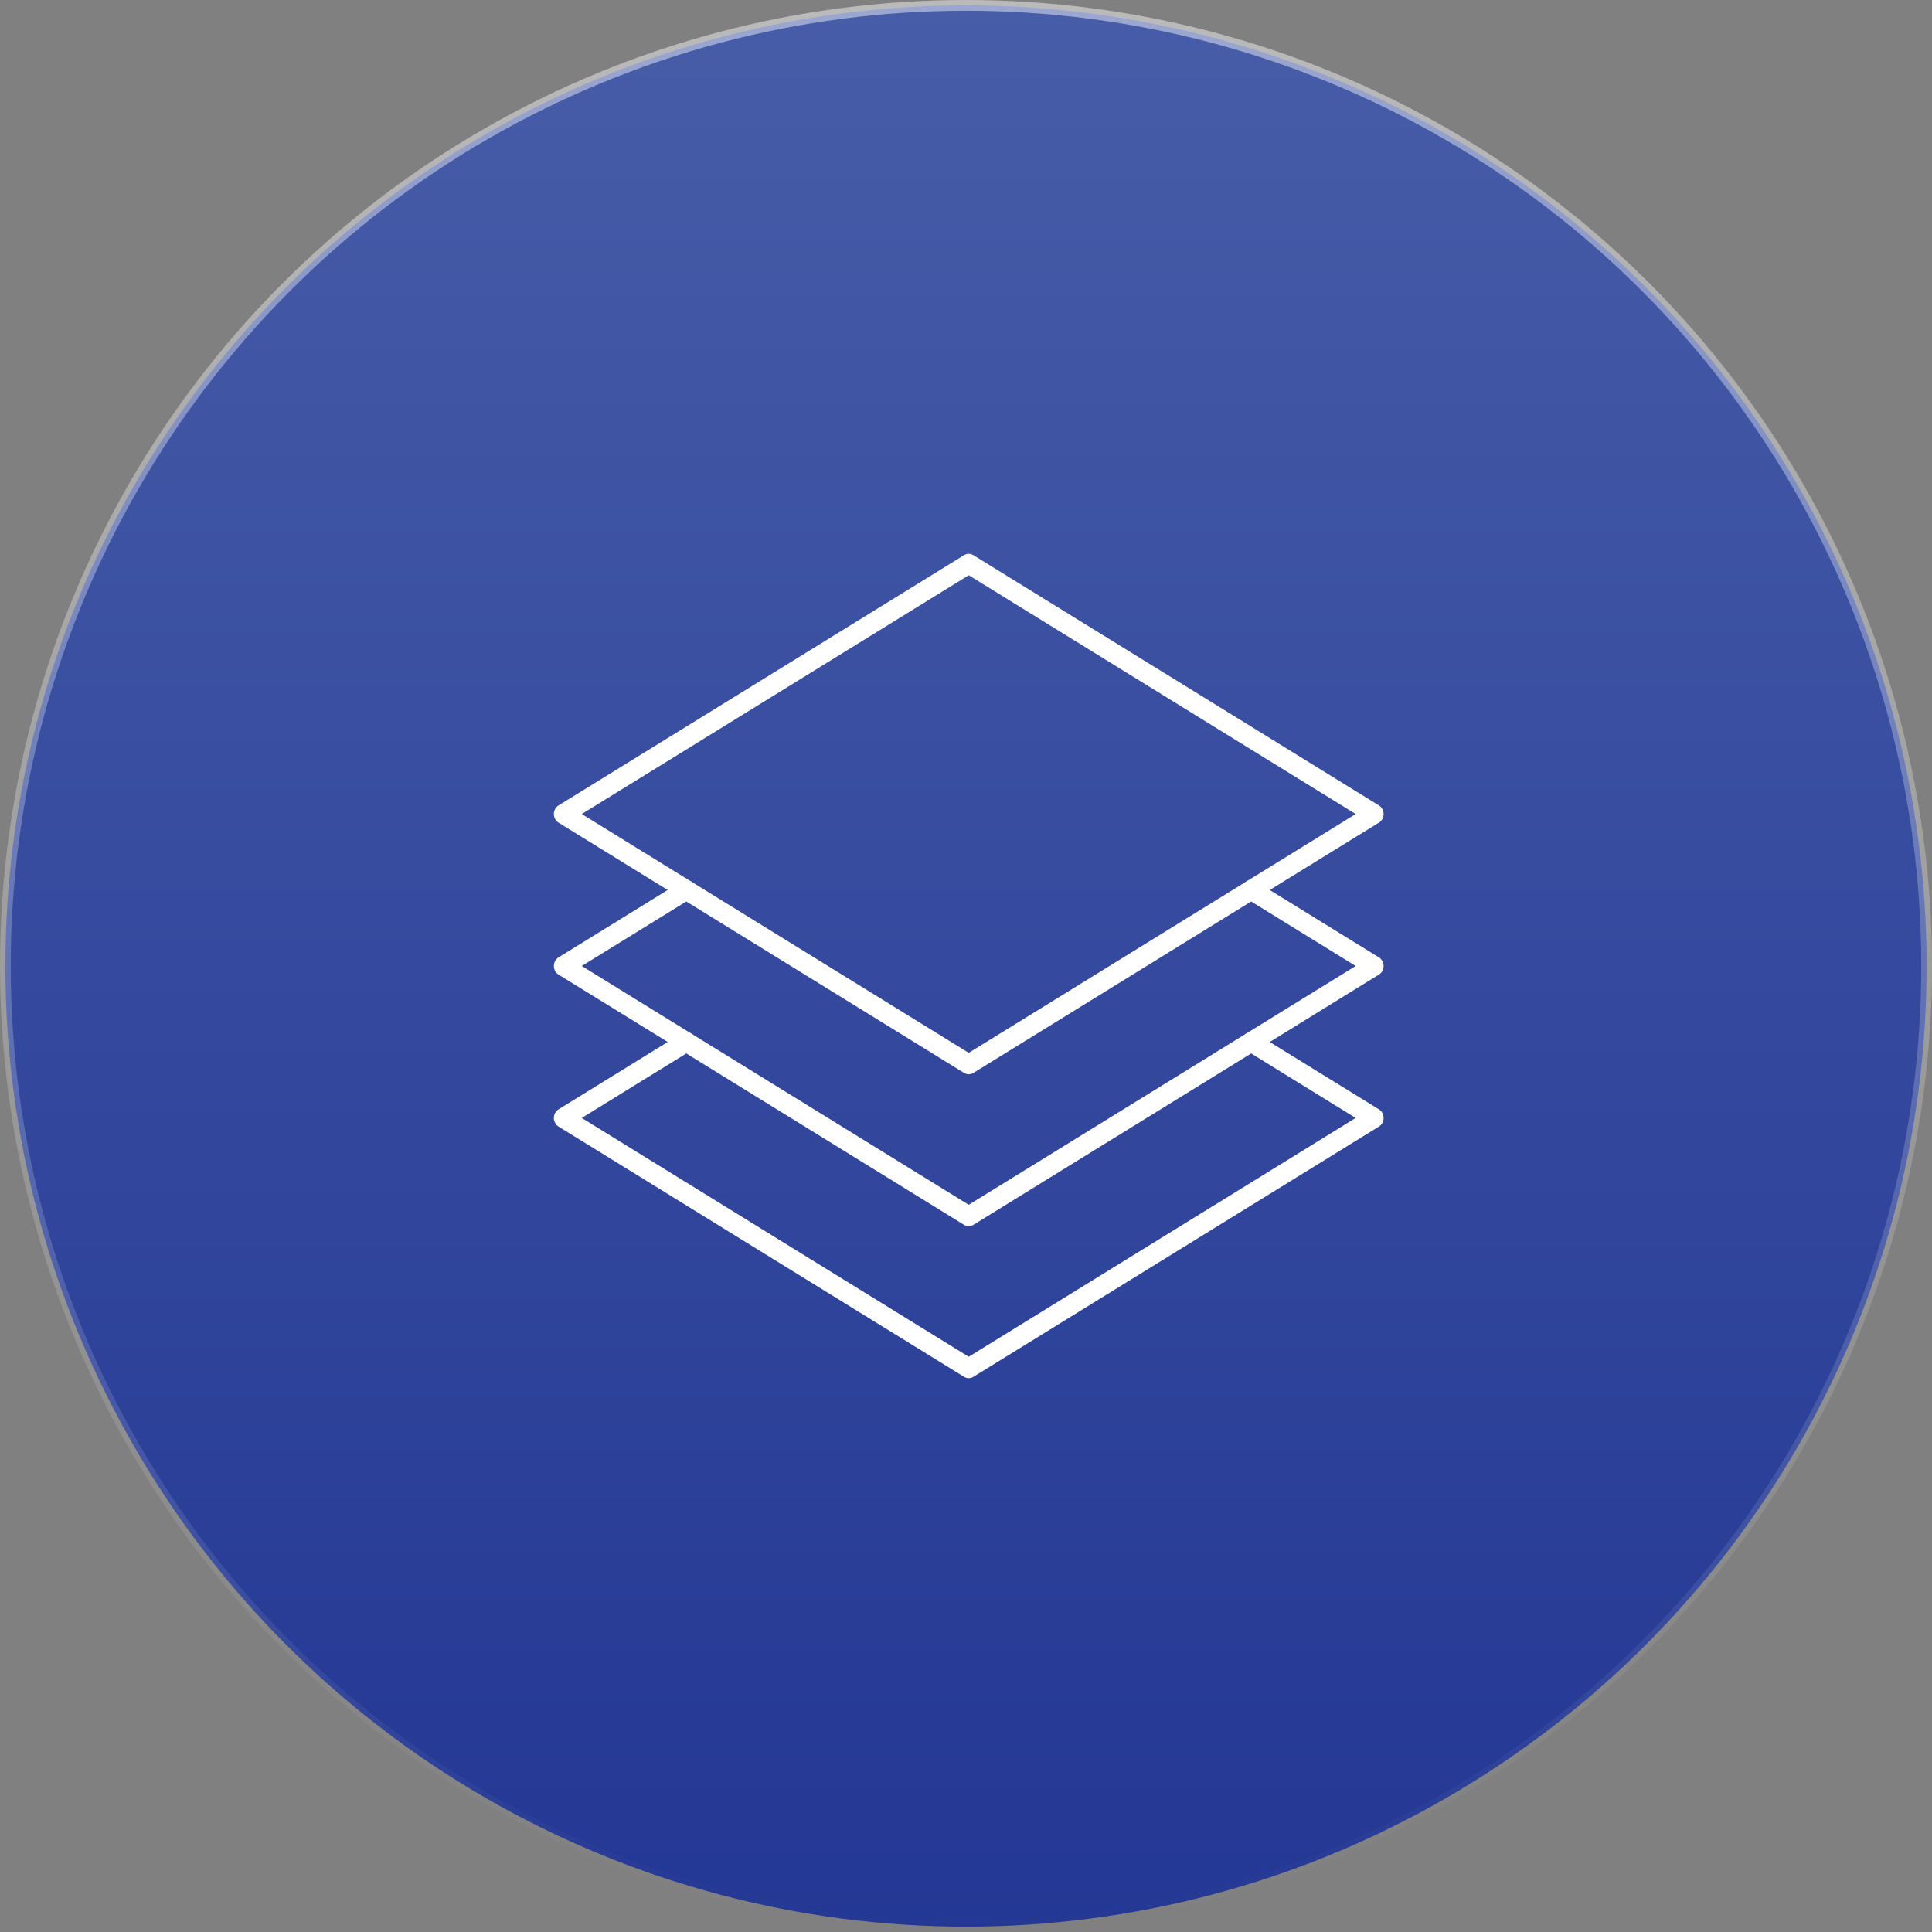 <svg width="180" height="180" viewBox="0 0 180 180" fill="none" xmlns="http://www.w3.org/2000/svg">
<rect x="0" y="0" width="180" height="180" fill="#808080" stroke="none"/>
<circle cx="90" cy="90" r="89.5" transform="matrix(-1 0 0 1 180 0)" fill="url(#paint0_linear_19363_7867)" stroke="url(#paint1_linear_19363_7867)"/>
<path d="M90.254 128.4C90.104 128.4 89.954 128.358 89.819 128.276L52.035 104.958C51.767 104.793 51.602 104.488 51.602 104.157C51.602 103.827 51.767 103.522 52.035 103.356L63.505 96.278C63.92 96.022 64.451 96.173 64.691 96.615C64.93 97.058 64.789 97.624 64.374 97.879L54.201 104.157L90.254 126.406L126.306 104.157L116.133 97.879C115.718 97.624 115.577 97.058 115.817 96.615C116.056 96.173 116.587 96.022 117.002 96.278L128.473 103.356C128.741 103.522 128.906 103.827 128.906 104.157C128.906 104.488 128.741 104.793 128.473 104.958L90.688 128.276C90.554 128.358 90.404 128.4 90.254 128.4Z" fill="white"/>
<path d="M90.254 114.241C90.104 114.241 89.954 114.2 89.819 114.117L52.035 90.8C51.767 90.634 51.602 90.329 51.602 89.999C51.602 89.669 51.767 89.363 52.035 89.198L63.505 82.119C63.92 81.864 64.451 82.015 64.691 82.457C64.93 82.899 64.789 83.465 64.374 83.721L54.201 89.999L90.254 112.247L126.306 89.999L116.133 83.721C115.718 83.465 115.577 82.899 115.817 82.457C116.056 82.015 116.587 81.864 117.002 82.119L128.473 89.198C128.741 89.363 128.906 89.669 128.906 89.999C128.906 90.329 128.741 90.635 128.473 90.8L90.688 114.117C90.554 114.2 90.404 114.241 90.254 114.241Z" fill="white"/>
<path d="M90.254 100.085C90.104 100.085 89.954 100.043 89.819 99.96L52.035 76.643C51.767 76.478 51.602 76.172 51.602 75.842C51.602 75.512 51.767 75.207 52.035 75.041L89.819 51.724C90.088 51.558 90.419 51.558 90.688 51.724L128.473 75.041C128.741 75.207 128.906 75.512 128.906 75.842C128.906 76.172 128.741 76.478 128.473 76.643L90.688 99.96C90.554 100.043 90.404 100.085 90.254 100.085ZM54.201 75.842L90.254 98.091L126.306 75.842L90.254 53.594L54.201 75.842Z" fill="white"/>
<defs>
<linearGradient id="paint0_linear_19363_7867" x1="90" y1="0" x2="90" y2="180" gradientUnits="userSpaceOnUse">
<stop stop-color="#475DA8"/>
<stop offset="1" stop-color="#233794"/>
</linearGradient>
<linearGradient id="paint1_linear_19363_7867" x1="90" y1="0" x2="90" y2="180" gradientUnits="userSpaceOnUse">
<stop stop-color="white" stop-opacity="0.46"/>
<stop offset="1" stop-color="white" stop-opacity="0"/>
</linearGradient>
</defs>
</svg>
